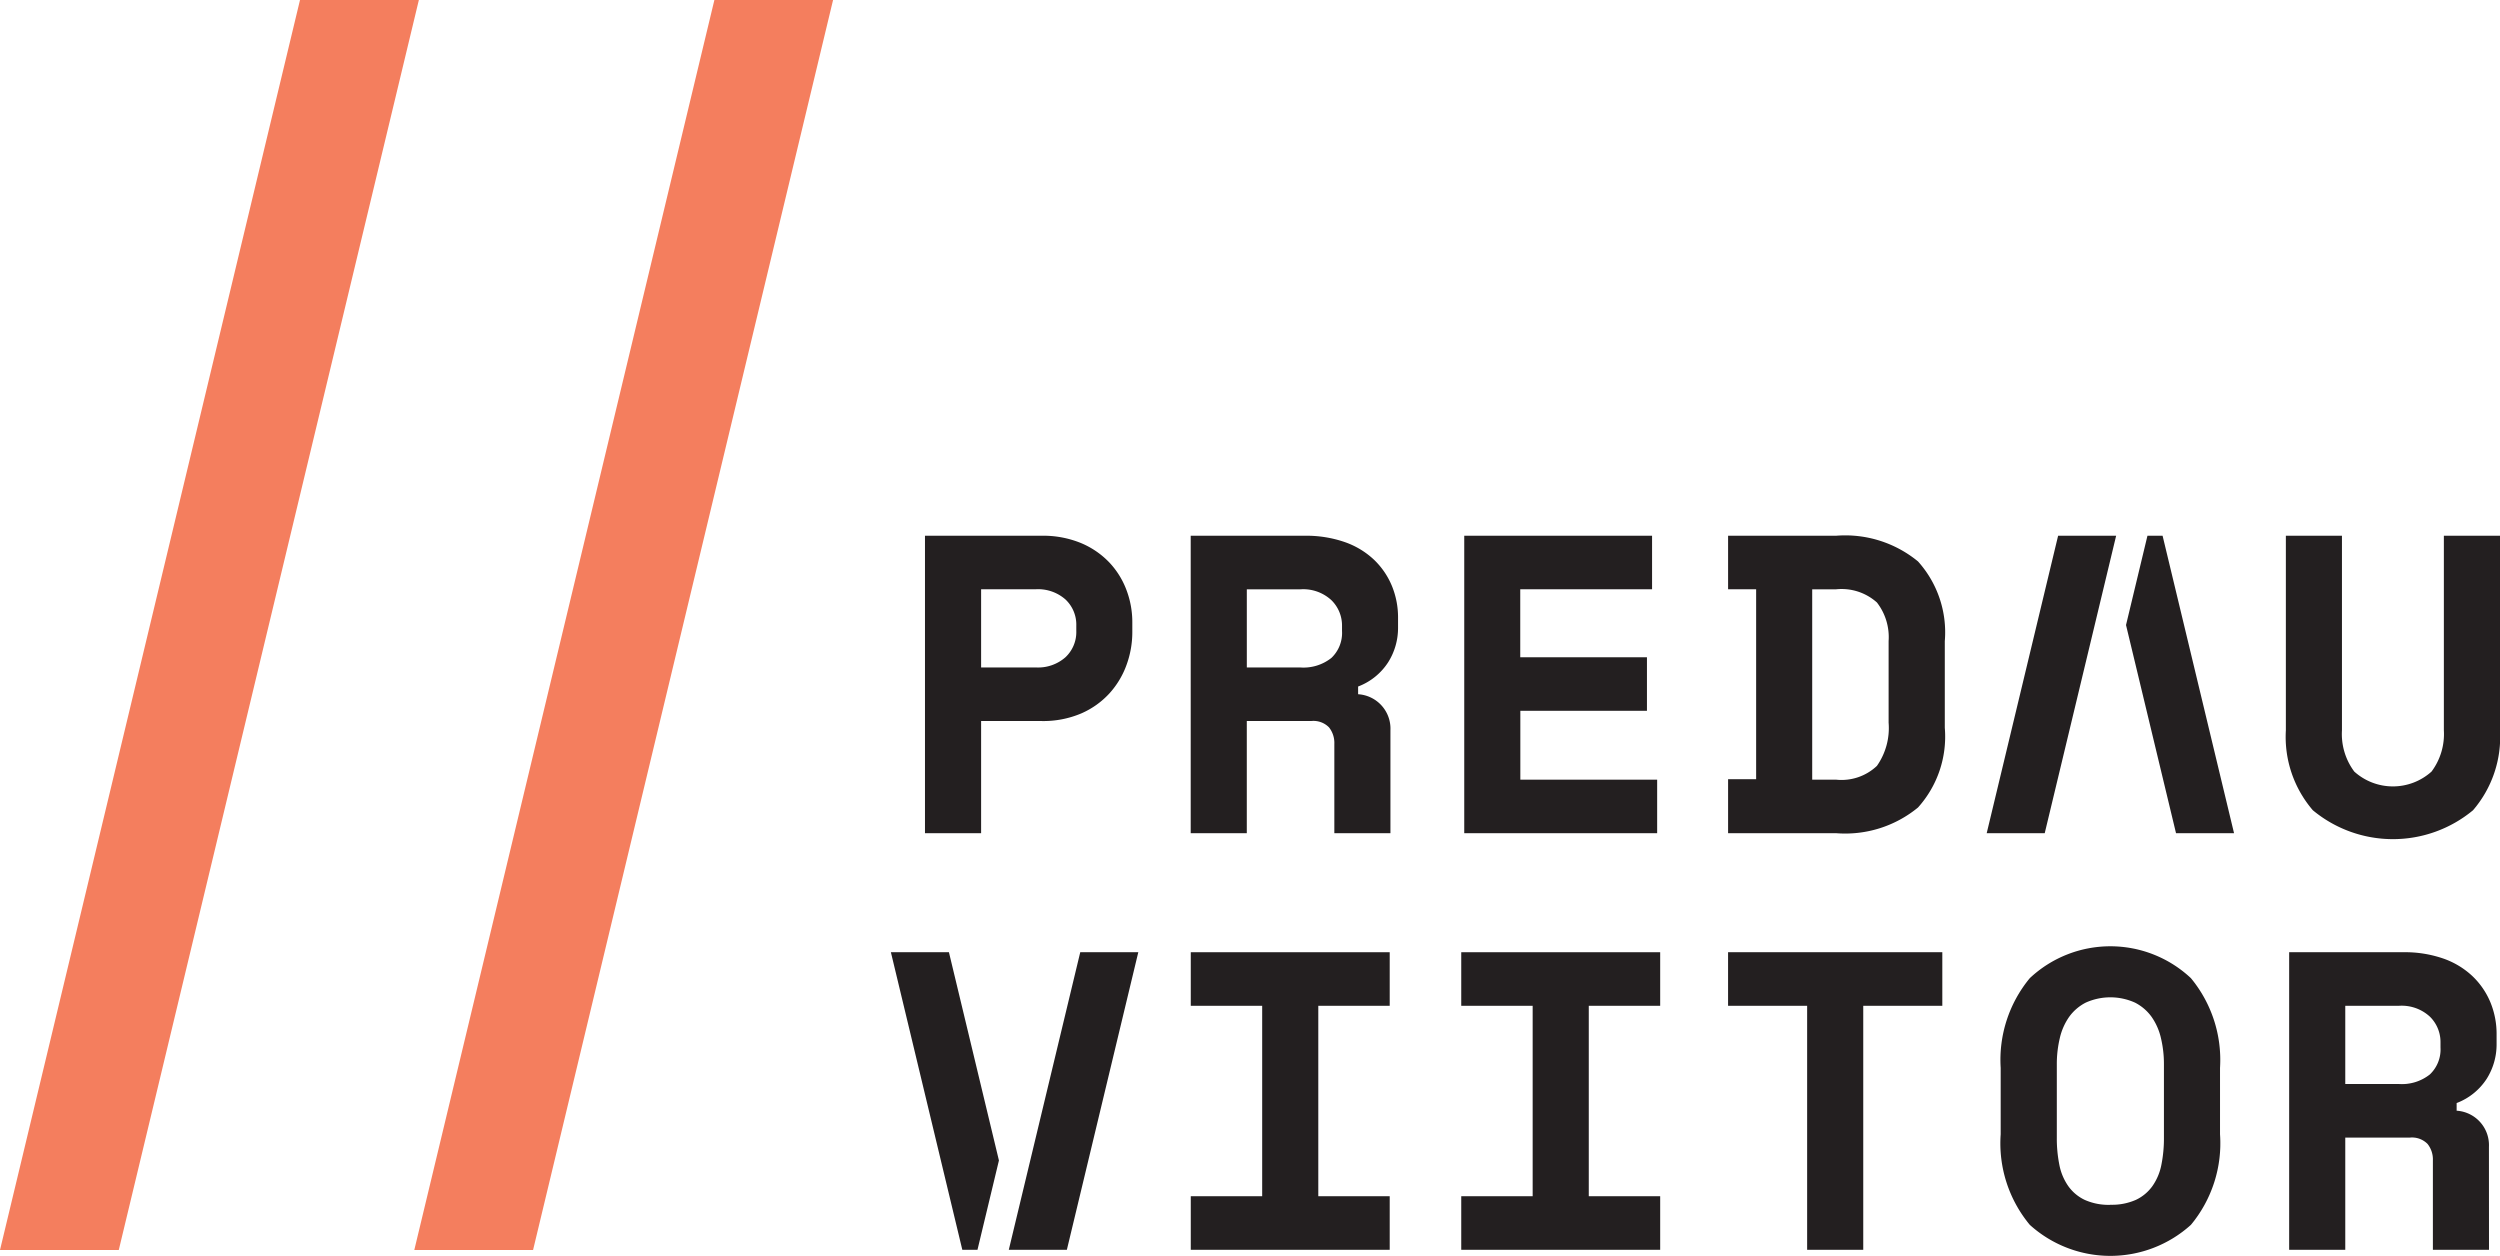 <svg xmlns="http://www.w3.org/2000/svg" width="110" height="55.253" viewBox="0 0 110 55.253">
  <g transform="translate(-2794 -25)">
    <g>
      <path d="M90.57,59.178v4.936H88.1V51.027h5.123a4.358,4.358,0,0,1,1.757.328,3.694,3.694,0,0,1,1.243.86,3.61,3.61,0,0,1,.748,1.215,3.989,3.989,0,0,1,.252,1.393v.449a4.2,4.2,0,0,1-.252,1.431,3.774,3.774,0,0,1-.748,1.252,3.668,3.668,0,0,1-1.243.888,4.256,4.256,0,0,1-1.757.336Zm0-2.356h2.411a1.821,1.821,0,0,0,1.3-.449,1.519,1.519,0,0,0,.477-1.159v-.224a1.521,1.521,0,0,0-.477-1.16,1.821,1.821,0,0,0-1.3-.449H90.57Z" transform="translate(2746.599 -2.454)" fill="#231f20"/>
      <path d="M122.2,64.114h-2.468V60.188a1.1,1.1,0,0,0-.234-.729.958.958,0,0,0-.776-.281h-2.842v4.936h-2.468V51.027h5.01a5.154,5.154,0,0,1,1.776.281,3.594,3.594,0,0,1,1.281.776,3.369,3.369,0,0,1,.785,1.149,3.632,3.632,0,0,1,.271,1.4v.448a2.826,2.826,0,0,1-.43,1.505,2.721,2.721,0,0,1-1.327,1.075V58A1.518,1.518,0,0,1,122.2,59.59Zm-6.319-7.291h2.356a1.976,1.976,0,0,0,1.365-.42,1.515,1.515,0,0,0,.468-1.187v-.224a1.561,1.561,0,0,0-.468-1.131,1.826,1.826,0,0,0-1.365-.477h-2.356Z" transform="translate(2732.979 -2.454)" fill="#231f20"/>
      <path d="M139.461,51.027h8.264v2.356h-5.8v2.992H147.5V58.73h-5.571v3.029h6.02v2.356h-8.488Z" transform="translate(2718.966 -2.454)" fill="#231f20"/>
      <path d="M164.589,51.027h4.749a5.041,5.041,0,0,1,3.608,1.131,4.663,4.663,0,0,1,1.178,3.506v3.814a4.662,4.662,0,0,1-1.178,3.505,5.039,5.039,0,0,1-3.608,1.131h-4.749V61.74h1.234V53.383h-1.234Zm4.749,10.732a2.263,2.263,0,0,0,1.8-.607,2.9,2.9,0,0,0,.514-1.9V55.664a2.489,2.489,0,0,0-.514-1.7,2.327,2.327,0,0,0-1.8-.58H168.29v8.376Z" transform="translate(2705.447 -2.454)" fill="#231f20"/>
      <path d="M227.136,51.027V59.59a4.948,4.948,0,0,1-1.187,3.515,5.52,5.52,0,0,1-7.048,0,4.949,4.949,0,0,1-1.187-3.515V51.027h2.468V59.59a2.76,2.76,0,0,0,.542,1.813,2.539,2.539,0,0,0,3.4,0,2.759,2.759,0,0,0,.542-1.813V51.027Z" transform="translate(2676.864 -2.454)" fill="#231f20"/>
      <path d="M192.364,51.027l-3.142,13.087h2.553l3.142-13.087Z" transform="translate(2692.193 -2.454)" fill="#231f20"/>
      <path d="M204.1,51.027h-.666l-.943,3.929,2.2,9.158h2.553Z" transform="translate(2685.054 -2.454)" fill="#231f20"/>
      <path d="M113.415,90.694h8.753v2.357h-3.142v8.379h3.142v2.357h-8.753V101.43h3.142V93.051h-3.142Z" transform="translate(2732.979 -23.796)" fill="#231f20"/>
      <path d="M139.174,90.694h8.753v2.357h-3.142v8.379h3.142v2.357h-8.753V101.43h3.142V93.051h-3.142Z" transform="translate(2719.121 -23.796)" fill="#231f20"/>
      <path d="M164.588,90.694h9.427v2.357h-3.479v10.736h-2.469V93.051h-3.479Z" transform="translate(2705.447 -23.796)" fill="#231f20"/>
      <path d="M190.552,95.477a5.642,5.642,0,0,1,1.281-3.947,5.18,5.18,0,0,1,7.089,0,5.644,5.644,0,0,1,1.281,3.947V98.4a5.618,5.618,0,0,1-1.281,3.984,5.284,5.284,0,0,1-7.089,0,5.616,5.616,0,0,1-1.281-3.984Zm4.826,6.023a2.59,2.59,0,0,0,1.123-.215,1.873,1.873,0,0,0,.729-.608,2.439,2.439,0,0,0,.393-.936,5.91,5.91,0,0,0,.112-1.2V95.328a4.923,4.923,0,0,0-.131-1.159,2.677,2.677,0,0,0-.411-.935,2.042,2.042,0,0,0-.73-.627,2.634,2.634,0,0,0-2.17,0,2.042,2.042,0,0,0-.729.627,2.669,2.669,0,0,0-.411.935,4.93,4.93,0,0,0-.131,1.159v3.217a5.9,5.9,0,0,0,.112,1.2,2.435,2.435,0,0,0,.393.936,1.872,1.872,0,0,0,.729.608,2.588,2.588,0,0,0,1.122.215" transform="translate(2691.478 -23.491)" fill="#231f20"/>
      <path d="M226.824,103.787h-2.469V99.859a1.1,1.1,0,0,0-.234-.729.959.959,0,0,0-.777-.28H220.5v4.938h-2.469V90.694h5.012a5.171,5.171,0,0,1,1.777.28,3.6,3.6,0,0,1,1.281.777,3.377,3.377,0,0,1,.786,1.15,3.636,3.636,0,0,1,.271,1.4v.448a2.832,2.832,0,0,1-.43,1.506,2.726,2.726,0,0,1-1.328,1.075v.337a1.519,1.519,0,0,1,1.421,1.59ZM220.5,96.492h2.357a1.975,1.975,0,0,0,1.365-.421,1.515,1.515,0,0,0,.468-1.188V94.66a1.562,1.562,0,0,0-.468-1.132,1.828,1.828,0,0,0-1.365-.477H220.5Z" transform="translate(2676.692 -23.796)" fill="#231f20"/>
      <path d="M98.637,103.787l3.143-13.093H99.226l-3.144,13.093Z" transform="translate(2742.305 -23.796)" fill="#231f20"/>
      <path d="M87.995,103.787h.667l.944-3.931-2.2-9.162H84.852Z" transform="translate(2748.347 -23.796)" fill="#231f20"/>
    </g>
    <g>
      <path d="M39.458,55h5.226l13.2-55H52.662Z" transform="translate(2772.771 25)" fill="#f47e5e"/>
      <path d="M0,55H5.226L18.43,0H13.2Z" transform="translate(2794 25)" fill="#f47e5e"/>
    </g>
  </g>
</svg>

